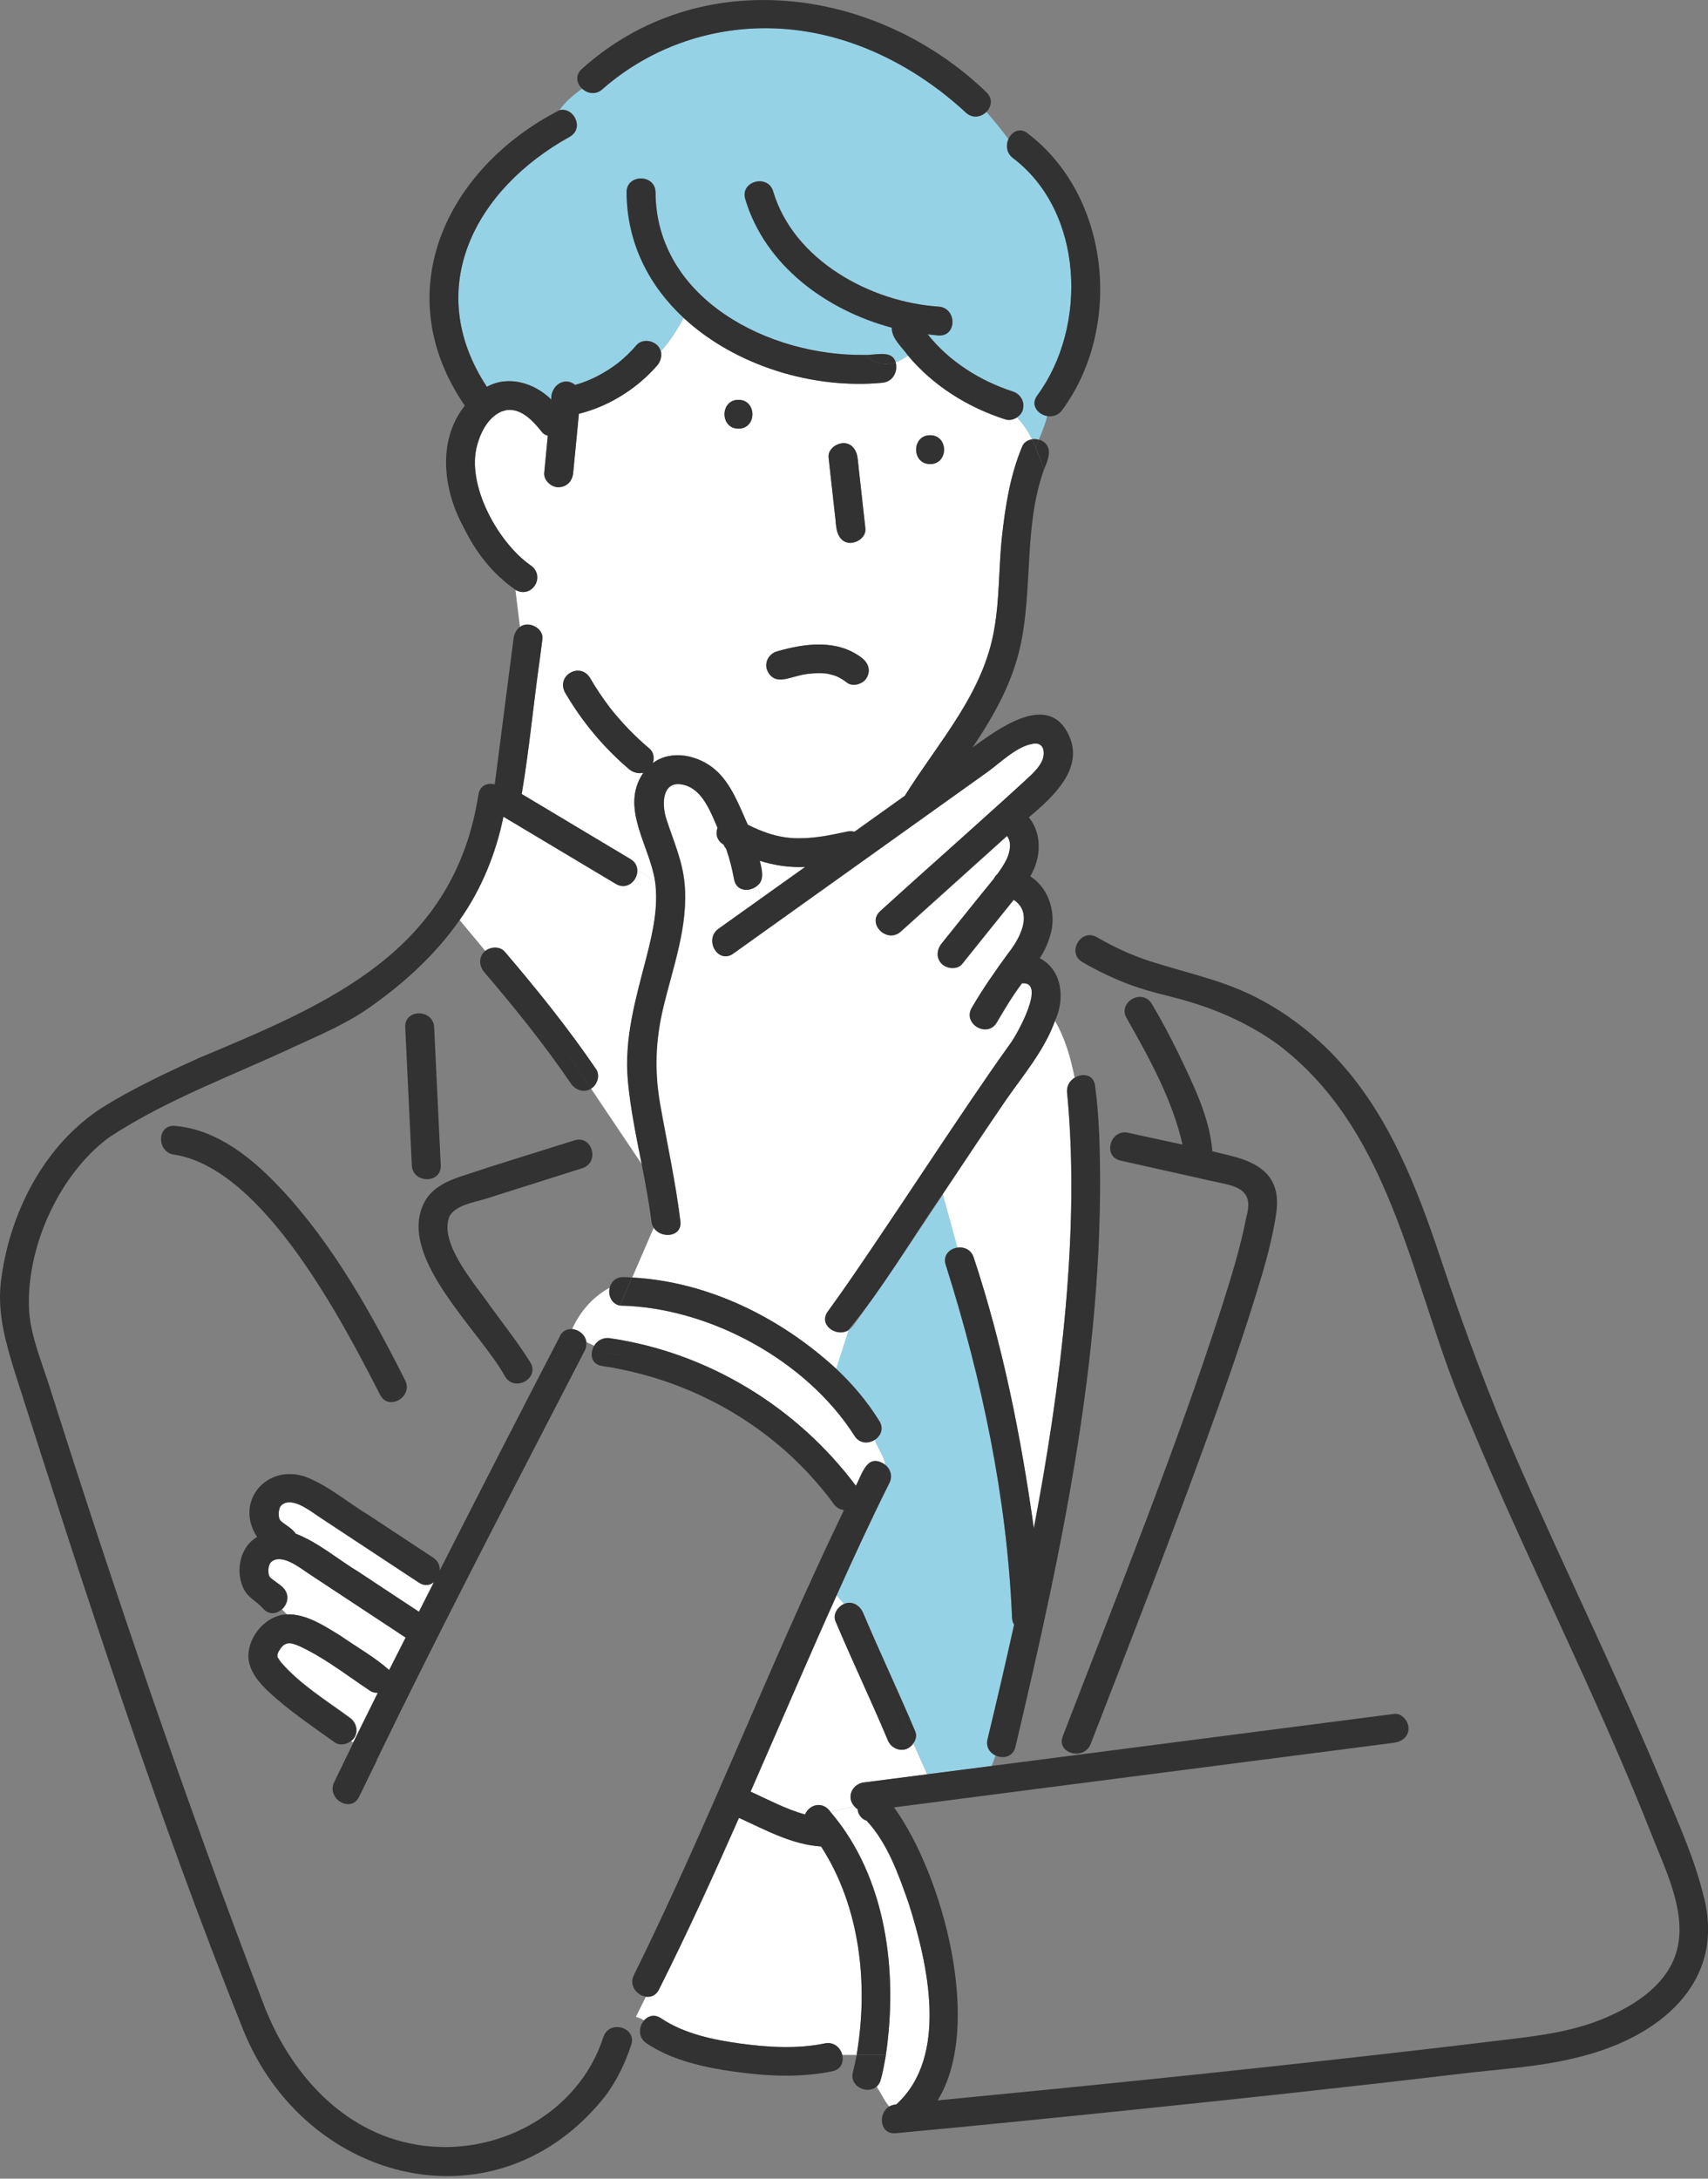 <svg width="80" height="102" viewBox="0 0 80 102" fill="none" xmlns="http://www.w3.org/2000/svg">
<rect x="0" y="0" width="80" height="102" fill="#808080" stroke="none"/>
<g clip-path="url(#clip0_145_403)">
<path d="M19.609 74.093C18.049 73.065 16.488 72.034 14.925 71.005C14.539 70.753 13.667 70.04 13.18 70.472C13.01 70.625 13.027 71.047 13.107 71.161C13.226 71.327 13.698 71.549 13.837 71.802C14.918 72.221 15.811 73.003 16.798 73.598C17.739 74.218 18.681 74.838 19.619 75.461C19.852 75 20.085 74.536 20.321 74.076C20.133 74.228 19.876 74.273 19.609 74.097V74.093Z" fill="white"/>
<path d="M38.46 86.451C37.084 86.365 35.843 85.669 34.613 85.111C33.418 87.815 32.191 90.508 30.864 93.15C30.725 93.43 30.485 93.516 30.252 93.482L29.783 94.427C29.919 94.455 30.044 94.513 30.165 94.59C30.353 94.375 30.652 94.282 30.961 94.489C32.045 95.22 33.432 95.504 34.707 95.677C35.982 95.85 37.358 95.929 38.627 95.666C39.061 95.576 39.367 95.871 39.45 96.206H40.121C40.684 92.925 40.294 89.286 38.456 86.448L38.46 86.451Z" fill="white"/>
<path d="M41.982 98.529C44.459 96.272 43.455 91.938 42.562 89.117C42.086 87.766 41.575 86.299 40.589 85.243C40.352 85.174 40.168 84.914 40.175 84.713C40.119 84.678 40.067 84.63 40.022 84.578C39.636 84.637 39.275 84.734 38.91 84.848C41.53 87.919 42.062 92.336 41.492 96.21C41.367 96.688 41.391 97.311 41.058 97.688C41.276 98.013 41.433 98.38 41.655 98.626C41.746 98.574 41.86 98.54 41.978 98.533L41.982 98.529Z" fill="white"/>
<path d="M17.354 79.156C16.134 78.388 15.002 77.346 13.605 76.927C13.41 76.896 13.264 77.01 13.136 77.194C13.115 77.221 13.024 77.384 13.049 77.325C13.042 77.342 13.014 77.443 13.007 77.45C13.007 77.505 13.007 77.599 13 77.519C13.01 77.606 12.993 77.55 13.038 77.626C13.076 77.692 13.122 77.754 13.163 77.813C14.067 78.859 15.269 79.589 16.374 80.403C16.756 80.652 16.843 81.223 16.447 81.51L16.548 81.587C16.93 80.804 17.319 80.025 17.708 79.243C17.583 79.25 17.462 79.222 17.354 79.153V79.156Z" fill="white"/>
<path d="M15.957 76.585C16.714 77.112 17.548 77.579 18.236 78.188C18.49 77.679 18.75 77.177 19.007 76.668C17.489 75.668 15.97 74.664 14.452 73.664C14.066 73.411 13.194 72.698 12.708 73.13C12.537 73.283 12.555 73.705 12.635 73.819C12.729 73.954 13.121 74.166 13.288 74.353C13.59 74.692 13.469 75.114 13.208 75.35L13.444 75.585C14.341 75.547 15.227 76.135 15.963 76.589L15.957 76.585Z" fill="white"/>
<path d="M36.694 84.593C37.024 84.728 37.361 84.856 37.705 84.953C37.92 84.454 38.563 84.312 38.91 84.849C39.275 84.731 39.637 84.638 40.023 84.579C39.605 84.129 39.943 83.488 40.512 83.45C41.485 83.326 42.458 83.198 43.431 83.073L42.785 81.612C42.451 82.121 41.753 81.969 41.565 81.432C40.794 79.597 39.911 77.749 39.13 75.897C38.997 75.582 39.248 75.211 39.539 75.09C39.421 74.959 39.303 74.824 39.188 74.682C37.812 77.731 36.499 80.816 35.154 83.883C35.665 84.122 36.172 84.368 36.69 84.596L36.694 84.593Z" fill="white"/>
<path d="M39.946 62.087C39.886 62.17 39.813 62.232 39.737 62.281L39.16 64.081C39.935 64.811 40.63 65.628 41.186 66.535C41.405 66.892 41.248 67.231 40.974 67.411C41.117 67.84 41.412 68.18 41.467 68.588C41.697 68.778 41.825 69.1 41.655 69.44C40.79 71.167 39.98 72.922 39.191 74.684C39.306 74.826 39.424 74.961 39.542 75.093C39.932 74.927 40.296 75.183 40.439 75.539C41.221 77.398 42.093 79.216 42.875 81.075C42.951 81.255 42.899 81.452 42.788 81.611L43.434 83.072C44.438 82.944 45.443 82.813 46.447 82.684L46.627 82.193C46.36 82.068 46.165 81.795 46.252 81.428C46.683 79.645 47.1 77.859 47.496 76.066C47.437 75.972 47.402 75.861 47.399 75.726C47.166 70.129 45.988 64.562 44.299 59.231C44.147 58.774 44.477 58.462 44.852 58.414L44.164 55.918C42.784 57.995 41.415 60.079 39.946 62.094V62.087Z" fill="#96D2E6"/>
<path d="M50.013 51.491C50.003 51.377 49.93 50.809 49.982 51.183C49.937 50.854 50.104 50.598 50.333 50.456C50.149 49.525 49.888 48.614 49.416 47.801C48.919 49.172 47.956 50.307 47.129 51.488C46.128 52.955 45.142 54.43 44.158 55.912L44.846 58.408C45.148 58.37 45.479 58.498 45.6 58.865C46.969 62.984 47.817 67.256 48.418 71.552C49.652 64.954 50.562 58.207 50.01 51.488L50.013 51.491Z" fill="white"/>
<path d="M47.628 19.539C47.468 19.646 47.267 19.695 47.076 19.632C45.325 19.068 43.702 18.057 42.524 16.648C42.333 16.783 42.138 16.891 41.947 16.96C42.069 17.341 41.864 17.87 41.332 17.922C38.087 18.234 34.428 17.123 32.016 14.883C31.696 15.471 31.359 15.998 30.946 16.448C31.005 16.676 30.935 16.932 30.776 17.116C29.82 18.21 28.52 19.023 27.11 19.376C27.019 20.297 26.932 21.218 26.842 22.139C26.807 22.516 26.561 22.797 26.165 22.814C25.824 22.828 25.452 22.492 25.487 22.139C25.543 21.561 25.598 20.979 25.654 20.401C25.546 20.373 25.449 20.318 25.376 20.228C24.997 19.75 24.476 19.182 23.85 19.193C23.812 19.193 23.777 19.193 23.739 19.2C23.732 19.2 23.711 19.207 23.673 19.213C23.649 19.22 23.489 19.272 23.485 19.269C22.832 19.556 22.453 20.314 22.297 21.045C21.929 22.866 23.353 25.417 24.83 26.459C25.584 26.964 24.921 28.051 24.142 27.622L24.354 29.353C24.74 29.052 25.459 29.401 25.404 29.914C25.365 30.205 25.327 30.495 25.289 30.786C24.987 32.912 24.792 35.062 24.431 37.177C26.13 38.191 27.826 39.205 29.525 40.223C29.74 40.351 29.834 40.538 29.844 40.728L30.682 41.251C30.435 39.579 29.017 37.803 30.136 36.173C29.907 36.235 29.646 36.162 29.462 36.003C28.267 34.989 27.249 33.763 26.463 32.41C26.046 31.628 27.155 30.973 27.634 31.728C27.919 32.219 28.235 32.69 28.579 33.14C29.128 33.836 29.747 34.477 30.425 35.048C30.623 35.217 30.657 35.487 30.581 35.719C31.457 35.069 32.718 35.356 33.496 36.027C34.243 36.668 34.629 37.727 35.025 38.606C35.689 38.942 36.398 39.191 37.1 39.233C38 39.285 38.82 39.115 39.695 38.925C39.81 38.901 39.921 38.911 40.025 38.935C40.811 38.374 41.596 37.814 42.381 37.253C43.962 34.729 46.072 32.469 46.575 29.426C46.822 28.02 46.777 26.559 46.93 25.14C47.09 23.686 47.316 22.232 47.889 20.879C47.965 20.699 48.15 20.595 48.344 20.564C48.156 20.186 47.927 19.833 47.628 19.535V19.539ZM39.487 20.747C40.088 20.733 40.189 21.377 40.21 21.841C40.317 22.807 40.425 23.776 40.533 24.742C40.574 25.119 40.189 25.403 39.855 25.417C39.462 25.434 39.216 25.092 39.178 24.742C39.056 23.638 38.931 22.53 38.809 21.426C38.768 21.048 39.153 20.764 39.487 20.75V20.747ZM34.587 20.069C33.715 20.069 33.715 18.718 34.587 18.718C35.46 18.718 35.46 20.069 34.587 20.069ZM40.602 31.721C40.446 32.015 39.959 32.178 39.675 31.963C39.518 31.842 39.351 31.738 39.174 31.659C39.035 31.607 38.889 31.565 38.743 31.541C38.715 31.534 38.597 31.496 38.698 31.53C38.785 31.562 38.709 31.53 38.674 31.53C38.403 31.506 38.128 31.517 37.857 31.548C37.482 31.603 37.114 31.697 36.749 31.801C35.883 32.001 35.532 30.772 36.387 30.499C37.694 30.122 39.202 29.914 40.359 30.797C40.661 31.029 40.79 31.364 40.602 31.721ZM43.563 21.727C42.691 21.727 42.691 20.377 43.563 20.377C44.435 20.377 44.435 21.727 43.563 21.727Z" fill="white"/>
<path d="M26.694 6.4C22.25 8.851 19.779 13.507 22.806 18.111C23.803 17.551 25.047 17.935 25.822 18.707C25.78 18.098 26.409 17.596 26.941 18.021C27.667 17.821 28.334 17.457 28.935 17.007C29.259 16.751 29.55 16.467 29.818 16.155C30.141 15.782 30.836 15.982 30.947 16.443C31.357 15.993 31.698 15.467 32.017 14.878C30.416 13.39 29.363 11.406 29.349 9.007C29.342 8.138 30.697 8.138 30.704 9.007C30.735 14.002 36.034 16.692 40.517 16.616C40.989 16.644 41.792 16.36 41.948 16.959C42.14 16.889 42.334 16.786 42.525 16.647C42.251 16.249 41.757 15.858 41.764 15.338C38.689 14.515 35.826 12.417 34.902 9.319C34.651 8.481 35.961 8.128 36.208 8.958C37.171 12.181 40.76 14.141 43.953 14.352C44.822 14.411 44.826 15.761 43.953 15.702C43.783 15.692 43.616 15.671 43.446 15.65C44.436 16.903 45.892 17.828 47.432 18.326C47.97 18.475 48.113 19.233 47.623 19.534C47.922 19.832 48.151 20.185 48.339 20.562C48.446 20.545 48.554 20.555 48.655 20.583C48.815 20.213 48.964 19.842 49.051 19.472C48.613 19.396 48.248 18.96 48.582 18.513C50.948 15.3 50.774 9.914 47.449 7.397C47.14 7.162 47.108 6.795 47.23 6.511C46.914 6.085 46.573 5.663 46.198 5.237C45.958 5.472 45.559 5.562 45.242 5.268C42.859 3.063 39.808 1.523 36.528 1.336C33.48 1.163 30.506 2.163 28.213 4.174C27.896 4.451 27.511 4.372 27.271 4.15C26.851 4.448 26.493 4.752 26.201 5.154C26.871 4.988 27.382 5.995 26.694 6.393V6.4Z" fill="#96D2E6"/>
<path d="M23.645 44.556C25.15 46.318 26.613 48.136 27.919 50.05C28.124 50.351 27.979 50.791 27.683 50.967L30.067 54.512C29.81 53.214 29.539 51.919 29.417 50.604C29.233 48.599 29.796 46.706 30.293 44.785C30.585 43.632 30.856 42.444 30.689 41.25L29.851 40.727C29.879 41.205 29.382 41.707 28.847 41.385C28.618 41.247 28.389 41.112 28.156 40.973C26.63 40.063 25.105 39.149 23.579 38.238C23.232 39.959 22.534 41.665 21.529 43.074L22.732 44.521C22.985 44.314 23.42 44.296 23.645 44.556Z" fill="white"/>
<path d="M28.564 62.655C33.157 63.323 37.324 65.871 40.09 69.565C40.402 68.962 40.635 67.996 41.469 68.585C41.413 68.177 41.118 67.837 40.975 67.408C40.68 67.602 40.253 67.602 40.017 67.214C37.768 63.69 33.22 61.208 29.036 61.125C28.633 61.042 28.473 60.633 28.557 60.287C27.705 60.755 27.17 61.433 26.795 62.219C27.118 62.24 27.438 62.499 27.476 62.845C27.591 62.883 27.712 62.942 27.83 63.005C27.973 62.776 28.23 62.606 28.56 62.655H28.564Z" fill="white"/>
<path d="M37.716 40.586C36.997 40.624 36.267 40.513 35.59 40.295C35.687 40.669 35.83 41.198 35.478 41.458C35.551 41.669 35.6 41.88 35.604 42.095C36.309 41.593 37.011 41.091 37.716 40.589V40.586Z" fill="white"/>
<path d="M46.167 38.221C46.865 37.591 47.591 36.981 48.266 36.324C48.544 36.05 48.877 35.711 48.894 35.299C48.908 34.981 48.752 34.776 48.418 34.818C47.651 34.915 46.851 35.718 46.254 36.147C42.285 38.982 38.317 41.814 34.349 44.649C33.637 45.158 32.962 43.985 33.664 43.483L35.607 42.098C35.607 41.887 35.555 41.676 35.482 41.461C35.131 41.769 34.502 41.748 34.394 41.174C34.3 40.679 34.182 40.201 34.019 39.734C33.967 39.675 33.928 39.609 33.901 39.54C33.901 39.54 33.901 39.54 33.897 39.54C33.574 39.353 33.519 39.031 33.616 38.757C33.286 37.989 32.904 36.992 32.09 36.76C31.013 36.452 30.985 37.629 31.215 38.339C31.545 39.36 31.969 40.27 32.069 41.357C32.261 43.365 31.514 45.31 31.058 47.235C30.704 48.748 30.659 50.188 30.93 51.718C31.253 53.539 31.649 55.336 31.875 57.174C31.965 57.922 30.965 58.012 30.624 57.472L29.609 59.819C33.175 60.009 36.562 61.699 39.165 64.087L39.742 62.287C39.182 62.63 38.328 62.034 38.779 61.415C39.526 60.394 40.235 59.348 40.944 58.299C42.463 56.052 43.953 53.785 45.472 51.542C46.094 50.621 46.726 49.707 47.376 48.803C47.637 48.44 49.047 45.944 47.873 46.044C47.435 46.626 47.063 47.249 46.695 47.876C46.257 48.627 45.086 47.948 45.524 47.194C46.042 46.304 46.622 45.473 47.23 44.642C47.789 43.936 48.422 42.749 47.487 42.136C46.681 43.133 45.878 44.133 45.076 45.134C44.846 45.421 44.353 45.369 44.117 45.134C43.839 44.857 43.887 44.462 44.117 44.178C44.93 43.164 45.739 42.153 46.559 41.15C46.598 41.07 46.65 41.001 46.716 40.942C47.025 40.516 47.345 40.052 47.313 39.502C47.289 39.349 47.247 39.242 47.174 39.145C45.517 40.637 43.856 42.129 42.199 43.621C41.552 44.203 40.593 43.251 41.239 42.666C42.883 41.188 44.523 39.709 46.167 38.231V38.221Z" fill="white"/>
<path d="M5.104 53.253C7.828 51.457 10.948 50.342 13.892 48.954C15.042 48.431 16.241 47.915 17.279 47.188C18.937 46.029 20.407 44.682 21.529 43.072C22.533 41.663 23.232 39.957 23.579 38.236C25.105 39.147 26.63 40.061 28.155 40.971C28.385 41.109 28.614 41.245 28.847 41.383C29.382 41.702 29.879 41.2 29.851 40.725C29.841 40.535 29.747 40.348 29.532 40.22C27.832 39.206 26.137 38.191 24.438 37.173C24.795 35.062 24.99 32.908 25.296 30.783C25.334 30.492 25.372 30.201 25.407 29.911C25.462 29.398 24.743 29.049 24.358 29.35C24.184 29.471 24.08 29.682 24.052 29.911C23.756 32.182 23.465 34.453 23.173 36.723C22.849 36.637 22.488 36.761 22.412 37.184C21.265 44.547 15.448 46.97 9.294 49.542C7.769 50.238 6.237 50.951 4.812 51.838C2.025 53.62 0.395 56.885 0.031 60.104C-0.112 61.555 0.267 62.846 0.684 64.213C3.992 74.571 7.348 84.953 11.397 95.048C14.326 102.293 23.367 104.522 28.399 98.07C28.913 97.36 29.295 96.564 29.566 95.73C29.65 95.473 29.58 95.262 29.441 95.12C29.125 94.795 28.444 94.802 28.26 95.373C27.089 98.998 23.186 101.04 19.493 100.406C15.994 99.814 13.527 96.972 12.328 93.784C8.697 84.299 5.416 74.678 2.345 64.999C1.99 63.857 1.466 62.638 1.368 61.441C1.177 58.502 2.73 55.012 5.104 53.253Z" fill="#323232"/>
<path d="M13.159 55.655C11.845 54.249 10.188 52.882 8.193 52.712C7.324 52.636 7.328 53.989 8.193 54.062C12.346 54.744 16.015 61.817 17.804 65.303C18.197 66.078 19.365 65.396 18.975 64.621C17.381 61.46 15.595 58.261 13.162 55.655H13.159Z" fill="#323232"/>
<path d="M79.812 88.851C79.409 87.116 78.641 85.427 77.96 83.783C75.837 78.666 73.394 73.685 71.166 68.613C69.776 65.452 68.588 62.25 67.497 58.979C66.388 55.659 65.11 52.305 62.716 49.674C61.597 48.445 60.255 47.41 58.772 46.662C57.191 45.866 55.519 45.537 53.852 44.997C52.983 44.716 52.166 44.336 51.381 43.879C50.964 43.636 50.571 43.882 50.429 44.225C50.311 44.505 50.359 44.848 50.696 45.042C51.444 45.478 52.225 45.848 53.038 46.143C53.89 46.451 54.776 46.624 55.641 46.88C57.156 47.327 58.595 47.984 59.873 48.912C65.416 53.111 66.138 60.55 68.811 66.519C71.521 73.051 74.78 79.345 77.372 85.925C77.998 87.525 78.985 89.47 78.564 91.222C78.175 92.849 76.653 93.846 75.204 94.466C73.505 95.193 71.691 95.352 69.874 95.573C68.105 95.788 66.336 95.992 64.564 96.193C57.688 96.975 50.804 97.671 43.917 98.336C46.078 94.843 44.157 87.764 41.874 84.617C49.682 83.609 57.49 82.599 65.297 81.591C65.662 81.543 65.972 81.314 65.975 80.916C65.975 80.587 65.659 80.193 65.297 80.241C59.012 81.055 52.726 81.865 46.443 82.678C45.439 82.806 44.435 82.938 43.431 83.066C42.458 83.191 41.485 83.319 40.512 83.443C39.942 83.481 39.605 84.122 40.022 84.572C40.067 84.624 40.119 84.672 40.175 84.707C40.168 84.908 40.352 85.171 40.588 85.237C41.575 86.292 42.086 87.76 42.562 89.11C43.455 91.928 44.459 96.269 41.982 98.523C41.864 98.53 41.749 98.564 41.658 98.616C41.106 98.935 41.196 99.946 41.954 99.873C45.557 99.537 49.157 99.177 52.757 98.807C58.007 98.267 63.254 97.702 68.494 97.079C70.322 96.861 72.233 96.764 74.016 96.29C77.616 95.397 80.823 92.915 79.815 88.84L79.812 88.851Z" fill="#323232"/>
<path d="M41.972 79.766L42.785 81.608C42.897 81.448 42.945 81.251 42.872 81.071C42.09 79.212 41.222 77.391 40.437 75.535C40.294 75.179 39.929 74.923 39.54 75.089C40.002 75.608 40.447 76.086 40.447 76.858C40.447 76.086 40.006 75.608 39.54 75.089C39.248 75.21 38.998 75.577 39.13 75.895C39.912 77.751 40.794 79.596 41.566 81.431C41.753 81.964 42.455 82.12 42.785 81.611L41.972 79.769V79.766Z" fill="#323232"/>
<path d="M26.623 49.399L27.679 50.97C27.975 50.794 28.121 50.351 27.916 50.053C26.613 48.139 25.146 46.321 23.642 44.559C23.416 44.296 22.982 44.317 22.728 44.525C22.405 44.777 22.433 45.227 22.683 45.515C24.125 47.204 25.497 48.907 26.745 50.735C26.95 51.036 27.349 51.175 27.679 50.974L26.623 49.402V49.399Z" fill="#323232"/>
<path d="M19.289 54.557C19.33 55.422 20.686 55.426 20.644 54.557C20.54 52.404 20.439 50.247 20.335 48.094C20.293 47.228 18.938 47.225 18.98 48.094C19.084 50.247 19.184 52.404 19.289 54.557Z" fill="#323232"/>
<path d="M26.913 53.387C25.158 53.941 23.393 54.474 21.648 55.056C21.002 55.27 20.356 55.547 19.963 56.136C18.386 58.701 22.465 62.263 23.664 64.458C24.126 65.192 25.297 64.517 24.835 63.776C24.265 62.865 23.598 62.017 22.965 61.152C22.277 60.141 20.523 58.202 21.058 56.935C21.346 56.419 22.211 56.291 22.726 56.132C24.241 55.651 25.759 55.173 27.274 54.692C28.101 54.429 27.747 53.127 26.913 53.39V53.387Z" fill="#323232"/>
<path d="M51.482 53.103C51.448 52.341 51.395 51.576 51.291 50.822C51.218 50.295 50.7 50.233 50.336 50.455C50.537 51.469 50.648 52.504 50.84 53.456C50.648 52.501 50.537 51.465 50.336 50.455C50.106 50.596 49.94 50.849 49.985 51.182C50.607 57.343 49.686 65.018 48.425 71.554C47.823 67.258 46.972 62.986 45.606 58.867C45.481 58.5 45.155 58.368 44.852 58.41C44.477 58.458 44.147 58.77 44.3 59.227C45.989 64.558 47.167 70.128 47.403 75.722C47.403 75.857 47.445 75.968 47.5 76.061C47.104 77.855 46.687 79.641 46.256 81.424C46.166 81.791 46.364 82.064 46.632 82.189C46.979 82.352 47.448 82.261 47.563 81.78C49.78 72.392 51.847 62.799 51.486 53.103H51.482Z" fill="#323232"/>
<path d="M59.283 54.904C58.619 54.257 57.65 54.122 56.785 53.901C56.659 52.312 55.895 50.785 55.217 49.362C54.825 48.559 54.404 47.763 53.946 46.994C53.497 46.25 52.326 46.928 52.775 47.676C53.834 49.542 54.905 51.474 55.388 53.586C54.54 53.402 53.688 53.225 52.844 53.035C51.996 52.845 51.631 54.146 52.483 54.337C53.859 54.645 55.238 54.953 56.614 55.261C57.681 55.514 58.793 55.524 58.379 56.964C58.101 58.408 57.66 59.82 57.215 61.219C55.023 68.007 52.337 74.63 49.779 81.287C49.463 82.097 50.773 82.45 51.086 81.647C52.928 76.904 54.783 72.165 56.52 67.381C57.25 65.369 57.962 63.351 58.609 61.309C59.064 59.862 59.536 58.383 59.766 56.878C59.877 56.158 59.825 55.444 59.283 54.904Z" fill="#323232"/>
<path d="M48.7 44.862C48.905 44.56 49.061 44.218 49.165 43.875C49.516 42.875 49.186 41.618 48.255 41.026C48.766 40.185 48.825 39.039 48.189 38.267C49.388 37.26 50.757 35.968 50.076 34.449C49.117 32.313 46.709 34.168 45.558 34.989C46.563 33.493 47.445 31.932 47.817 30.132C48.369 27.466 47.963 24.593 48.894 21.997C48.783 21.654 48.651 21.301 48.505 20.951C48.3 21.436 48.126 21.924 48.126 22.409C48.126 21.924 48.303 21.436 48.505 20.951C48.453 20.823 48.404 20.695 48.342 20.57C48.147 20.602 47.963 20.705 47.886 20.885C47.313 22.239 47.087 23.693 46.927 25.147C46.775 26.566 46.82 28.023 46.573 29.433C46.066 32.472 43.956 34.733 42.379 37.26C41.594 37.82 40.808 38.381 40.023 38.942C39.915 38.918 39.804 38.907 39.693 38.932C38.814 39.122 37.997 39.292 37.097 39.24C36.399 39.198 35.687 38.952 35.023 38.613C34.63 37.734 34.241 36.675 33.494 36.034C32.719 35.362 31.458 35.075 30.578 35.726C30.651 35.491 30.62 35.221 30.422 35.054C29.745 34.48 29.126 33.843 28.577 33.147C28.233 32.697 27.917 32.226 27.632 31.735C27.156 30.983 26.044 31.634 26.461 32.416C27.246 33.77 28.268 34.996 29.46 36.01C29.644 36.166 29.904 36.238 30.134 36.179C29.015 37.81 30.433 39.586 30.679 41.258C30.846 42.452 30.575 43.64 30.283 44.792C29.786 46.714 29.22 48.607 29.407 50.612C29.529 51.927 29.8 53.222 30.057 54.52C30.231 55.403 30.398 56.286 30.509 57.175C30.523 57.289 30.561 57.386 30.613 57.473C30.954 58.013 31.955 57.923 31.864 57.175C31.638 55.337 31.242 53.54 30.919 51.719C30.648 50.189 30.693 48.749 31.048 47.236C31.499 45.312 32.246 43.37 32.059 41.358C31.955 40.271 31.531 39.361 31.204 38.34C30.975 37.63 31.003 36.453 32.08 36.761C32.896 36.993 33.278 37.99 33.605 38.758C33.508 39.029 33.567 39.35 33.886 39.541C33.886 39.541 33.886 39.541 33.89 39.541C33.918 39.614 33.956 39.679 34.008 39.735C34.172 40.202 34.29 40.68 34.383 41.175C34.491 41.753 35.12 41.77 35.471 41.462C35.301 40.96 35.019 40.458 35.019 39.96C35.019 40.462 35.301 40.964 35.471 41.462C35.822 41.203 35.676 40.676 35.582 40.299C36.26 40.517 36.989 40.624 37.709 40.59C37.003 41.092 36.301 41.594 35.596 42.096C35.596 42.283 35.565 42.47 35.471 42.657C35.565 42.47 35.6 42.283 35.596 42.096L33.654 43.48C32.952 43.982 33.626 45.153 34.338 44.647C38.306 41.812 42.275 38.98 46.243 36.145C46.84 35.719 47.64 34.916 48.408 34.816C48.741 34.774 48.898 34.978 48.884 35.297C48.866 35.709 48.533 36.051 48.255 36.321C45.937 38.457 43.56 40.531 41.229 42.653C40.579 43.238 41.541 44.19 42.188 43.608C43.845 42.117 45.506 40.624 47.164 39.132C47.237 39.229 47.278 39.337 47.303 39.489C47.334 40.039 47.014 40.503 46.705 40.929C46.639 40.988 46.587 41.057 46.549 41.137C45.725 42.144 44.919 43.155 44.106 44.166C43.877 44.45 43.828 44.841 44.106 45.121C44.342 45.357 44.836 45.409 45.065 45.121C45.868 44.121 46.67 43.12 47.476 42.123C48.411 42.74 47.779 43.923 47.219 44.63C46.611 45.461 46.031 46.291 45.513 47.181C45.075 47.936 46.246 48.614 46.684 47.863C47.053 47.236 47.424 46.613 47.862 46.032C49.037 45.928 47.626 48.427 47.365 48.791C46.715 49.694 46.087 50.608 45.461 51.529C43.939 53.772 42.452 56.04 40.933 58.286C40.224 59.335 39.512 60.381 38.769 61.402C38.317 62.022 39.172 62.617 39.731 62.274C41.371 60.298 42.688 58.027 44.154 55.908C45.138 54.43 46.121 52.952 47.126 51.484C47.953 50.3 48.915 49.168 49.412 47.797C49.891 46.783 49.766 45.409 48.693 44.858L48.7 44.862Z" fill="#323232"/>
<path d="M48.344 20.566C48.406 20.691 48.452 20.819 48.507 20.947C48.556 20.826 48.608 20.708 48.66 20.587C48.559 20.563 48.452 20.549 48.344 20.566Z" fill="#323232"/>
<path d="M48.817 20.643C48.772 20.616 48.716 20.605 48.661 20.588C48.609 20.709 48.556 20.827 48.508 20.948C48.654 21.298 48.786 21.651 48.897 21.993C49.074 21.55 49.359 20.958 48.817 20.643Z" fill="#323232"/>
<path d="M15.65 83.438C15.278 84.221 16.446 84.906 16.821 84.12C17.096 83.546 17.381 82.975 17.659 82.403L16.55 81.59C16.248 82.206 15.949 82.822 15.654 83.438H15.65Z" fill="#323232"/>
<path d="M26.228 62.555C24.334 66.204 22.461 69.859 20.599 73.522C20.609 73.304 20.523 73.079 20.29 72.926C19.282 72.262 18.278 71.6 17.27 70.936C16.29 70.34 15.397 69.568 14.323 69.143C12.475 68.502 10.963 70.32 12.044 71.96C11.262 72.393 11.029 73.498 11.373 74.297C11.568 74.789 11.995 74.941 12.322 75.308C12.597 75.62 12.958 75.561 13.198 75.35C13.462 75.114 13.58 74.695 13.277 74.353C13.111 74.162 12.718 73.954 12.624 73.82C12.544 73.705 12.527 73.283 12.697 73.131C13.18 72.701 14.056 73.411 14.442 73.664C15.96 74.664 17.479 75.665 18.997 76.668C18.74 77.174 18.483 77.679 18.226 78.188C17.538 77.579 16.707 77.112 15.946 76.585C15.213 76.132 14.327 75.543 13.427 75.582C12.478 75.616 11.655 76.575 11.634 77.493C11.613 78.33 12.35 79.012 12.934 79.518C13.795 80.265 14.747 80.906 15.675 81.574C15.901 81.737 16.217 81.681 16.433 81.519C16.829 81.228 16.742 80.66 16.36 80.411C15.255 79.597 14.052 78.867 13.149 77.821C13.104 77.759 13.062 77.697 13.024 77.634C12.975 77.555 12.996 77.614 12.986 77.527C12.996 77.607 12.993 77.513 12.993 77.458C13 77.451 13.027 77.35 13.034 77.333C13.01 77.392 13.1 77.229 13.121 77.202C13.455 76.675 13.993 77.06 14.407 77.26C15.442 77.804 16.37 78.521 17.34 79.165C17.447 79.237 17.569 79.261 17.694 79.254C17.305 80.033 16.919 80.816 16.533 81.598L17.642 82.412C20.45 76.61 23.434 70.887 26.391 65.162C26.721 64.521 27.052 63.881 27.385 63.24C27.455 63.105 27.476 62.974 27.462 62.853C27.017 62.7 26.635 62.804 26.43 63.815C26.631 62.808 27.017 62.704 27.462 62.853C27.423 62.506 27.104 62.247 26.781 62.226C26.416 62.991 26.197 63.85 25.981 64.715C26.197 63.853 26.416 62.991 26.781 62.226C26.565 62.212 26.35 62.302 26.218 62.558L26.228 62.555ZM19.622 75.457C18.681 74.837 17.739 74.218 16.801 73.594C15.814 72.999 14.921 72.217 13.844 71.798C13.705 71.545 13.232 71.327 13.114 71.157C13.034 71.043 13.017 70.621 13.187 70.469C13.67 70.039 14.546 70.749 14.931 71.002C16.492 72.03 18.052 73.058 19.616 74.09C19.883 74.266 20.14 74.221 20.328 74.069C20.095 74.529 19.859 74.99 19.626 75.454L19.622 75.457Z" fill="#323232"/>
<path d="M29.189 59.791C28.831 59.791 28.623 60.02 28.557 60.286C28.605 60.258 28.654 60.231 28.703 60.203C28.65 60.227 28.605 60.258 28.557 60.286C28.473 60.629 28.633 61.041 29.036 61.124L29.602 59.808C29.463 59.801 29.325 59.791 29.186 59.791H29.189Z" fill="#323232"/>
<path d="M41.187 66.531C40.631 65.624 39.94 64.811 39.161 64.077C36.559 61.688 33.167 59.999 29.605 59.809L29.039 61.124C33.219 61.207 37.768 63.689 40.019 67.213C40.256 67.598 40.683 67.598 40.978 67.407C41.249 67.231 41.406 66.891 41.19 66.531H41.187Z" fill="#323232"/>
<path d="M37.739 96.21H39.452C39.368 95.874 39.063 95.58 38.628 95.67C37.36 95.933 35.984 95.854 34.709 95.681C33.433 95.507 32.047 95.224 30.963 94.493C30.654 94.285 30.355 94.379 30.167 94.594C30.741 94.961 31.171 95.764 31.866 95.764C31.168 95.764 30.741 94.961 30.167 94.594C29.917 94.881 29.868 95.383 30.278 95.66C31.491 96.477 33.037 96.806 34.462 97C35.953 97.204 37.506 97.28 38.986 96.972C39.403 96.885 39.528 96.529 39.448 96.21H37.735H37.739Z" fill="#323232"/>
<path d="M38.911 84.848C38.407 85.007 37.893 85.208 37.288 85.409C37.893 85.208 38.407 85.011 38.911 84.848C38.567 84.311 37.917 84.453 37.705 84.952C36.815 84.699 35.995 84.263 35.158 83.879C36.503 80.811 37.82 77.727 39.192 74.677C38.97 74.397 38.768 74.089 38.64 73.708C38.768 74.092 38.97 74.4 39.192 74.677C39.981 72.915 40.791 71.16 41.656 69.433C41.826 69.093 41.697 68.772 41.468 68.581C40.634 67.993 40.401 68.958 40.089 69.561C37.319 65.867 33.157 63.319 28.563 62.651C28.233 62.602 27.976 62.769 27.833 63.001C28.285 63.233 28.764 63.548 29.157 63.354C28.764 63.551 28.285 63.236 27.833 63.001C27.611 63.361 27.677 63.877 28.201 63.953C28.858 64.046 29.501 64.188 30.137 64.358C33.108 65.161 35.829 66.778 37.913 69.034C38.316 69.471 38.699 69.928 39.05 70.412C39.178 70.589 39.352 70.679 39.529 70.7C36.068 77.869 33.222 85.326 29.692 92.464C29.442 92.962 29.835 93.419 30.252 93.478C30.484 93.513 30.724 93.423 30.863 93.146C32.191 90.504 33.417 87.815 34.612 85.108C35.843 85.665 37.083 86.361 38.459 86.447C40.297 89.286 40.686 92.924 40.123 96.206H41.492C42.062 92.332 41.531 87.915 38.911 84.844V84.848Z" fill="#323232"/>
<path d="M41.253 97.365C41.354 96.984 41.43 96.597 41.496 96.209H40.127C40.075 96.475 40.016 96.742 39.95 97.005C39.77 97.704 40.638 98.068 41.066 97.687C40.909 97.455 40.722 97.241 40.454 97.109C40.722 97.244 40.909 97.455 41.066 97.687C41.152 97.611 41.222 97.504 41.257 97.365H41.253Z" fill="#323232"/>
<path d="M39.856 25.413C40.19 25.399 40.575 25.116 40.533 24.738C40.412 23.634 40.287 22.526 40.165 21.422C40.127 21.072 39.88 20.729 39.488 20.747C39.154 20.761 38.768 21.044 38.81 21.422C38.918 22.388 39.025 23.357 39.133 24.323C39.157 24.783 39.255 25.43 39.856 25.417V25.413Z" fill="#323232"/>
<path d="M30.946 16.443C30.303 17.146 29.476 17.658 28.249 17.904C29.476 17.658 30.303 17.149 30.946 16.443C30.838 15.982 30.143 15.782 29.816 16.155C29.549 16.467 29.253 16.751 28.934 17.007C28.333 17.457 27.665 17.821 26.939 18.021C26.407 17.592 25.779 18.098 25.82 18.707C25.045 17.931 23.801 17.551 22.804 18.111C19.774 13.504 22.252 8.851 26.692 6.4C27.381 6.002 26.87 4.995 26.199 5.161C25.921 5.542 25.702 6.009 25.542 6.653C25.702 6.009 25.924 5.542 26.199 5.161C20.879 7.896 18.141 13.705 21.769 18.991C20.466 20.642 20.758 22.941 21.713 24.685C22.279 25.852 23.075 26.877 24.149 27.617C24.927 28.05 25.591 26.956 24.837 26.454C23.36 25.412 21.936 22.864 22.304 21.04C22.46 20.31 22.835 19.548 23.492 19.264C23.499 19.264 23.659 19.212 23.68 19.209C23.718 19.202 23.739 19.198 23.746 19.195C23.784 19.195 23.819 19.188 23.857 19.188C24.483 19.174 25.004 19.742 25.383 20.223C25.452 20.313 25.553 20.369 25.66 20.396C25.605 20.974 25.549 21.556 25.494 22.134C25.459 22.487 25.831 22.823 26.171 22.809C26.567 22.792 26.814 22.511 26.849 22.134C26.939 21.213 27.026 20.292 27.116 19.372C28.527 19.018 29.827 18.205 30.782 17.111C30.942 16.927 31.012 16.671 30.953 16.443H30.946Z" fill="#323232"/>
<path d="M40.516 16.616C36.03 16.692 30.734 14.002 30.703 9.007C30.696 8.138 29.341 8.138 29.348 9.007C29.365 11.406 30.418 13.393 32.016 14.878C32.117 14.691 32.218 14.501 32.315 14.304C32.214 14.501 32.117 14.691 32.016 14.878C34.431 17.122 38.09 18.233 41.332 17.918C41.86 17.866 42.065 17.336 41.947 16.955C41.471 17.125 40.992 17.052 40.516 16.613V16.616Z" fill="#323232"/>
<path d="M41.947 16.958C41.787 16.36 40.988 16.643 40.516 16.616C40.992 17.055 41.471 17.128 41.947 16.958Z" fill="#323232"/>
<path d="M47.911 19.16C48.012 18.793 47.786 18.444 47.439 18.329C45.899 17.834 44.443 16.907 43.453 15.653C43.623 15.674 43.794 15.691 43.96 15.705C44.833 15.764 44.829 14.414 43.96 14.355C40.767 14.144 37.174 12.185 36.215 8.962C35.968 8.131 34.658 8.484 34.909 9.322C35.833 12.42 38.693 14.518 41.771 15.342C41.764 15.861 42.254 16.249 42.532 16.65C43.71 18.059 45.333 19.074 47.084 19.634C47.275 19.697 47.477 19.648 47.637 19.541C47.769 19.451 47.877 19.319 47.918 19.164L47.911 19.16Z" fill="#323232"/>
<path d="M39.109 31.634C39.13 31.64 39.154 31.651 39.175 31.658C39.352 31.737 39.522 31.841 39.675 31.962C39.957 32.177 40.447 32.014 40.603 31.72C40.794 31.364 40.662 31.028 40.36 30.796C39.203 29.913 37.694 30.121 36.388 30.498C36.047 30.595 35.801 30.979 35.915 31.329C36.252 32.239 37.184 31.585 37.858 31.547C38.129 31.516 38.403 31.506 38.674 31.53C38.709 31.53 38.782 31.561 38.699 31.53C38.598 31.492 38.713 31.533 38.744 31.54C38.869 31.564 38.991 31.596 39.109 31.634Z" fill="#323232"/>
<path d="M46.204 4.319C41.051 -0.641 32.788 -1.752 27.256 3.226C26.916 3.523 27.013 3.921 27.27 4.157C27.513 4.378 27.899 4.458 28.212 4.181C30.505 2.17 33.48 1.166 36.527 1.342C39.807 1.529 42.858 3.07 45.242 5.275C45.561 5.569 45.958 5.479 46.197 5.244C45.95 4.963 45.693 4.683 45.412 4.406C45.693 4.686 45.95 4.967 46.197 5.244C46.437 5.005 46.52 4.617 46.197 4.319H46.204Z" fill="#323232"/>
<path d="M48.133 6.238C47.754 5.95 47.379 6.172 47.229 6.518C47.712 7.165 48.143 7.809 48.577 8.457C48.146 7.809 47.712 7.165 47.229 6.518C47.108 6.802 47.135 7.169 47.448 7.404C50.773 9.921 50.951 15.307 48.581 18.52C48.251 18.97 48.612 19.406 49.05 19.479C49.137 19.105 49.151 18.731 49.026 18.357C49.151 18.731 49.133 19.105 49.05 19.479C49.297 19.52 49.564 19.451 49.748 19.202C52.601 15.332 52.01 9.177 48.129 6.241L48.133 6.238Z" fill="#323232"/>
<path d="M34.588 20.069C35.46 20.069 35.46 18.719 34.588 18.719C33.716 18.719 33.716 20.069 34.588 20.069Z" fill="#323232"/>
<path d="M43.564 21.727C44.437 21.727 44.437 20.377 43.564 20.377C42.692 20.377 42.692 21.727 43.564 21.727Z" fill="#323232"/>
</g>
<defs>
<clipPath id="clip0_145_403">
<rect width="80" height="101.88" fill="white"/>
</clipPath>
</defs>
</svg>

